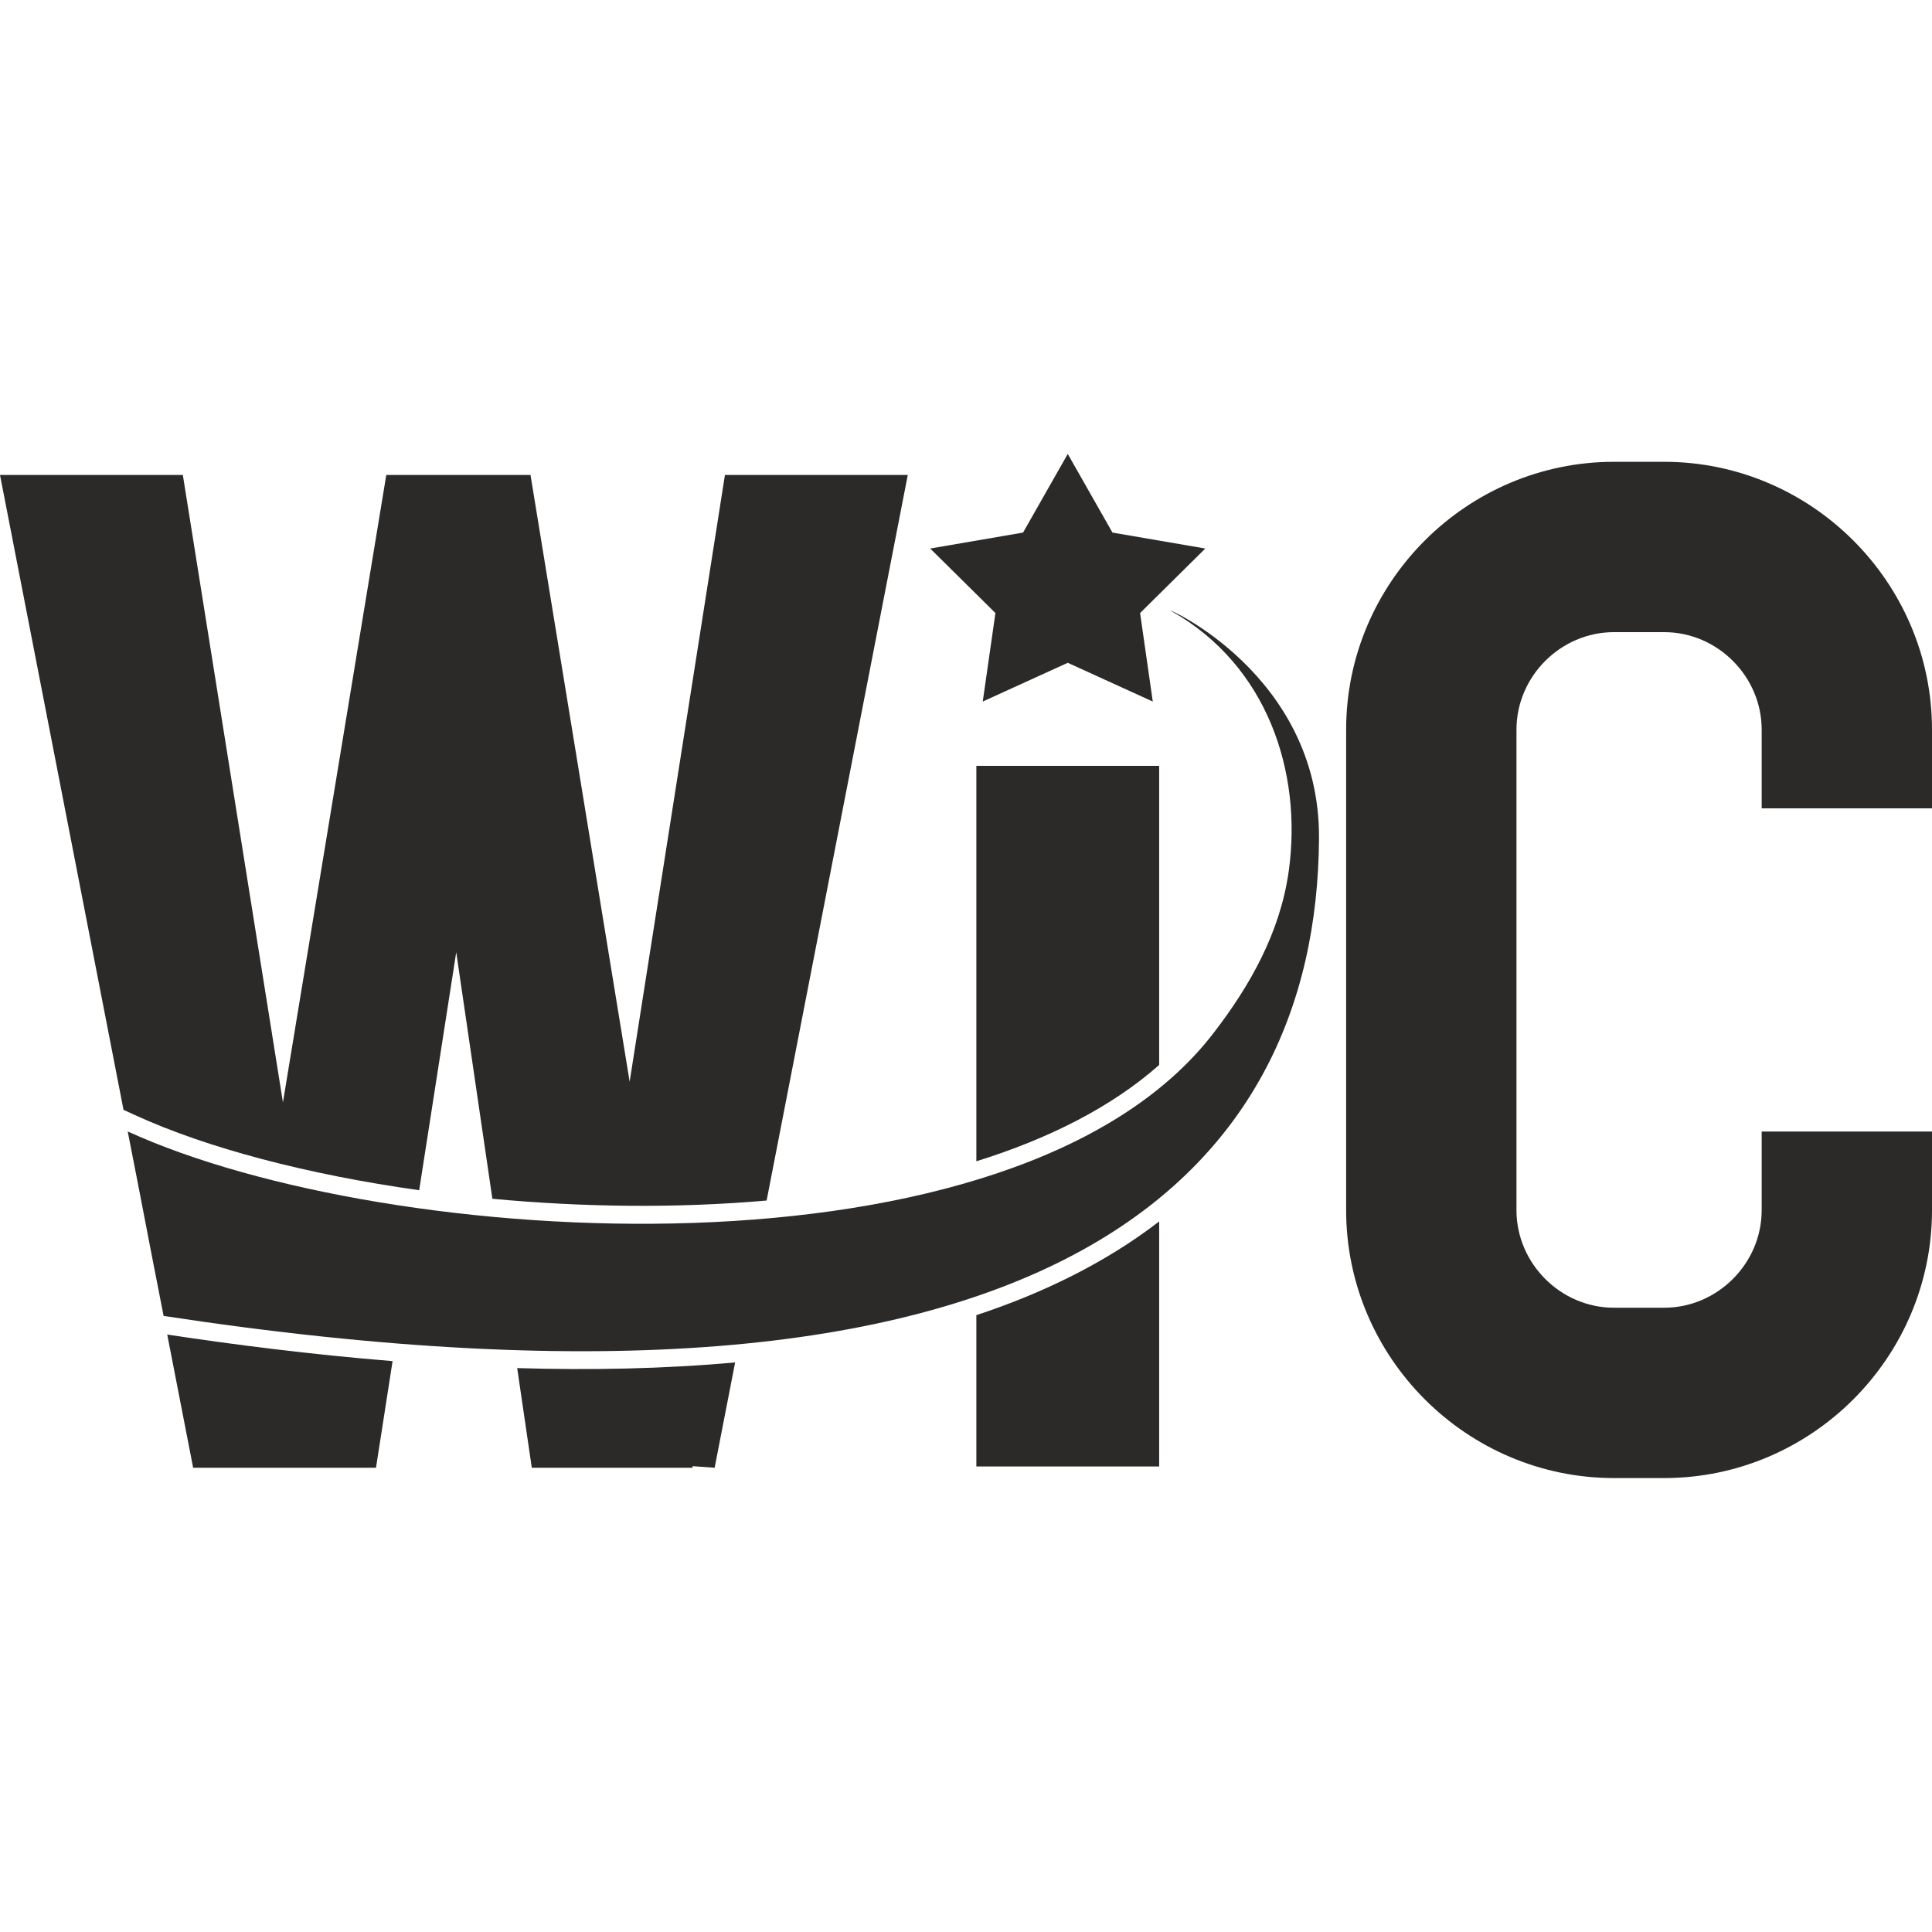 <?xml version="1.0" encoding="UTF-8"?>
<!DOCTYPE svg PUBLIC "-//W3C//DTD SVG 1.1//EN" "http://www.w3.org/Graphics/SVG/1.1/DTD/svg11.dtd">
<!-- Creator: CorelDRAW 2017 -->
<svg xmlns="http://www.w3.org/2000/svg" xml:space="preserve" width="100mm" height="100mm" version="1.1" style="shape-rendering:geometricPrecision; text-rendering:geometricPrecision; image-rendering:optimizeQuality; fill-rule:evenodd; clip-rule:evenodd"
viewBox="0 0 10000 10000"
 xmlns:xlink="http://www.w3.org/1999/xlink">
 <defs>
  <style type="text/css">
   <![CDATA[
    .fil0 {fill:none}
    .fil1 {fill:#2B2A29}
   ]]>
  </style>
 </defs>
 <g id="Слой_x0020_1">
  <rect class="fil0" x="-0" y="-0.11" width="10000" height="10000"/>
  <g id="_1902545142192">
   <path class="fil1" d="M5526.72 2349.57l231.37 407.07 480.57 82.49 -337.57 334.02 65.64 458.04 -440.01 -200.59 -440.04 200.59 65.64 -458.04 -337.57 -334.02 480.57 -82.49 231.4 -407.07zm-4865.65 3506.74c1343.58,615.49 4596.31,815.58 5617.39,-505.62 191.11,-247.3 348.25,-524.6 392.34,-844.17 69.93,-506.55 -107.97,-1062.89 -610.43,-1344.85 -49.21,-27.61 771.59,320.99 766.8,1176.21 -9.85,1752.35 -1383.59,3174.76 -5980.34,2473.31 -91.29,-464.06 -94.47,-490.86 -185.76,-954.88z"/>
   <path class="fil1" d="M946.4 2458.46l-946.4 0 639.3 3286.02 60.33 27.63c370.66,169.81 891.34,307.2 1470.07,388.49l191.75 -1232.07 187.06 1276.31c464.4,43.5 951.77,50.17 1419.53,9.1l730.62 -3755.48 -946.39 0 -493.2 3140.18 -513.18 -3140.18 -746.46 0 -534.94 3247.58 -518.09 -3247.58zm7407.62 -68.14l259.55 0c762.54,0 1386.43,623.92 1386.43,1386.44l0 407.19 -881.62 0 0 -407.19c0,-275.89 -228.92,-504.81 -504.81,-504.81l-259.55 0c-275.92,0 -504.81,228.92 -504.81,504.81l0 2487.23c0,275.92 228.89,504.81 504.81,504.81l259.55 0c275.89,0 504.81,-228.89 504.81,-504.81l0 -407.19 881.62 0 0 407.19c0,762.55 -623.89,1386.44 -1386.43,1386.44l-259.55 0c-762.54,0 -1386.44,-623.89 -1386.44,-1386.44l0 -2487.23c0,-762.52 623.9,-1386.44 1386.44,-1386.44zm-3300.43 1573.66l946.27 0 0 1548.15c-247.92,219.42 -574.31,382.74 -946.27,498.64l0 -2046.79zm946.27 2358.18l0 1268.13 -946.27 0 0 -783.02c350.25,-115.68 671.8,-273.82 946.27,-485.11zm-5134.26 585.54l134.12 689.35 153.28 0 613.18 0 179.93 0 85.92 -551.99c-426.7,-34.36 -825.06,-85.83 -1166.43,-137.36zm1811.35 173.48l75.61 515.87 833.09 0 -1.36 -8.28 114.66 8.28 106.08 -545.2c-374.62,34.02 -756.18,40.48 -1128.08,29.33z"/>
  </g>
 </g>
</svg>
